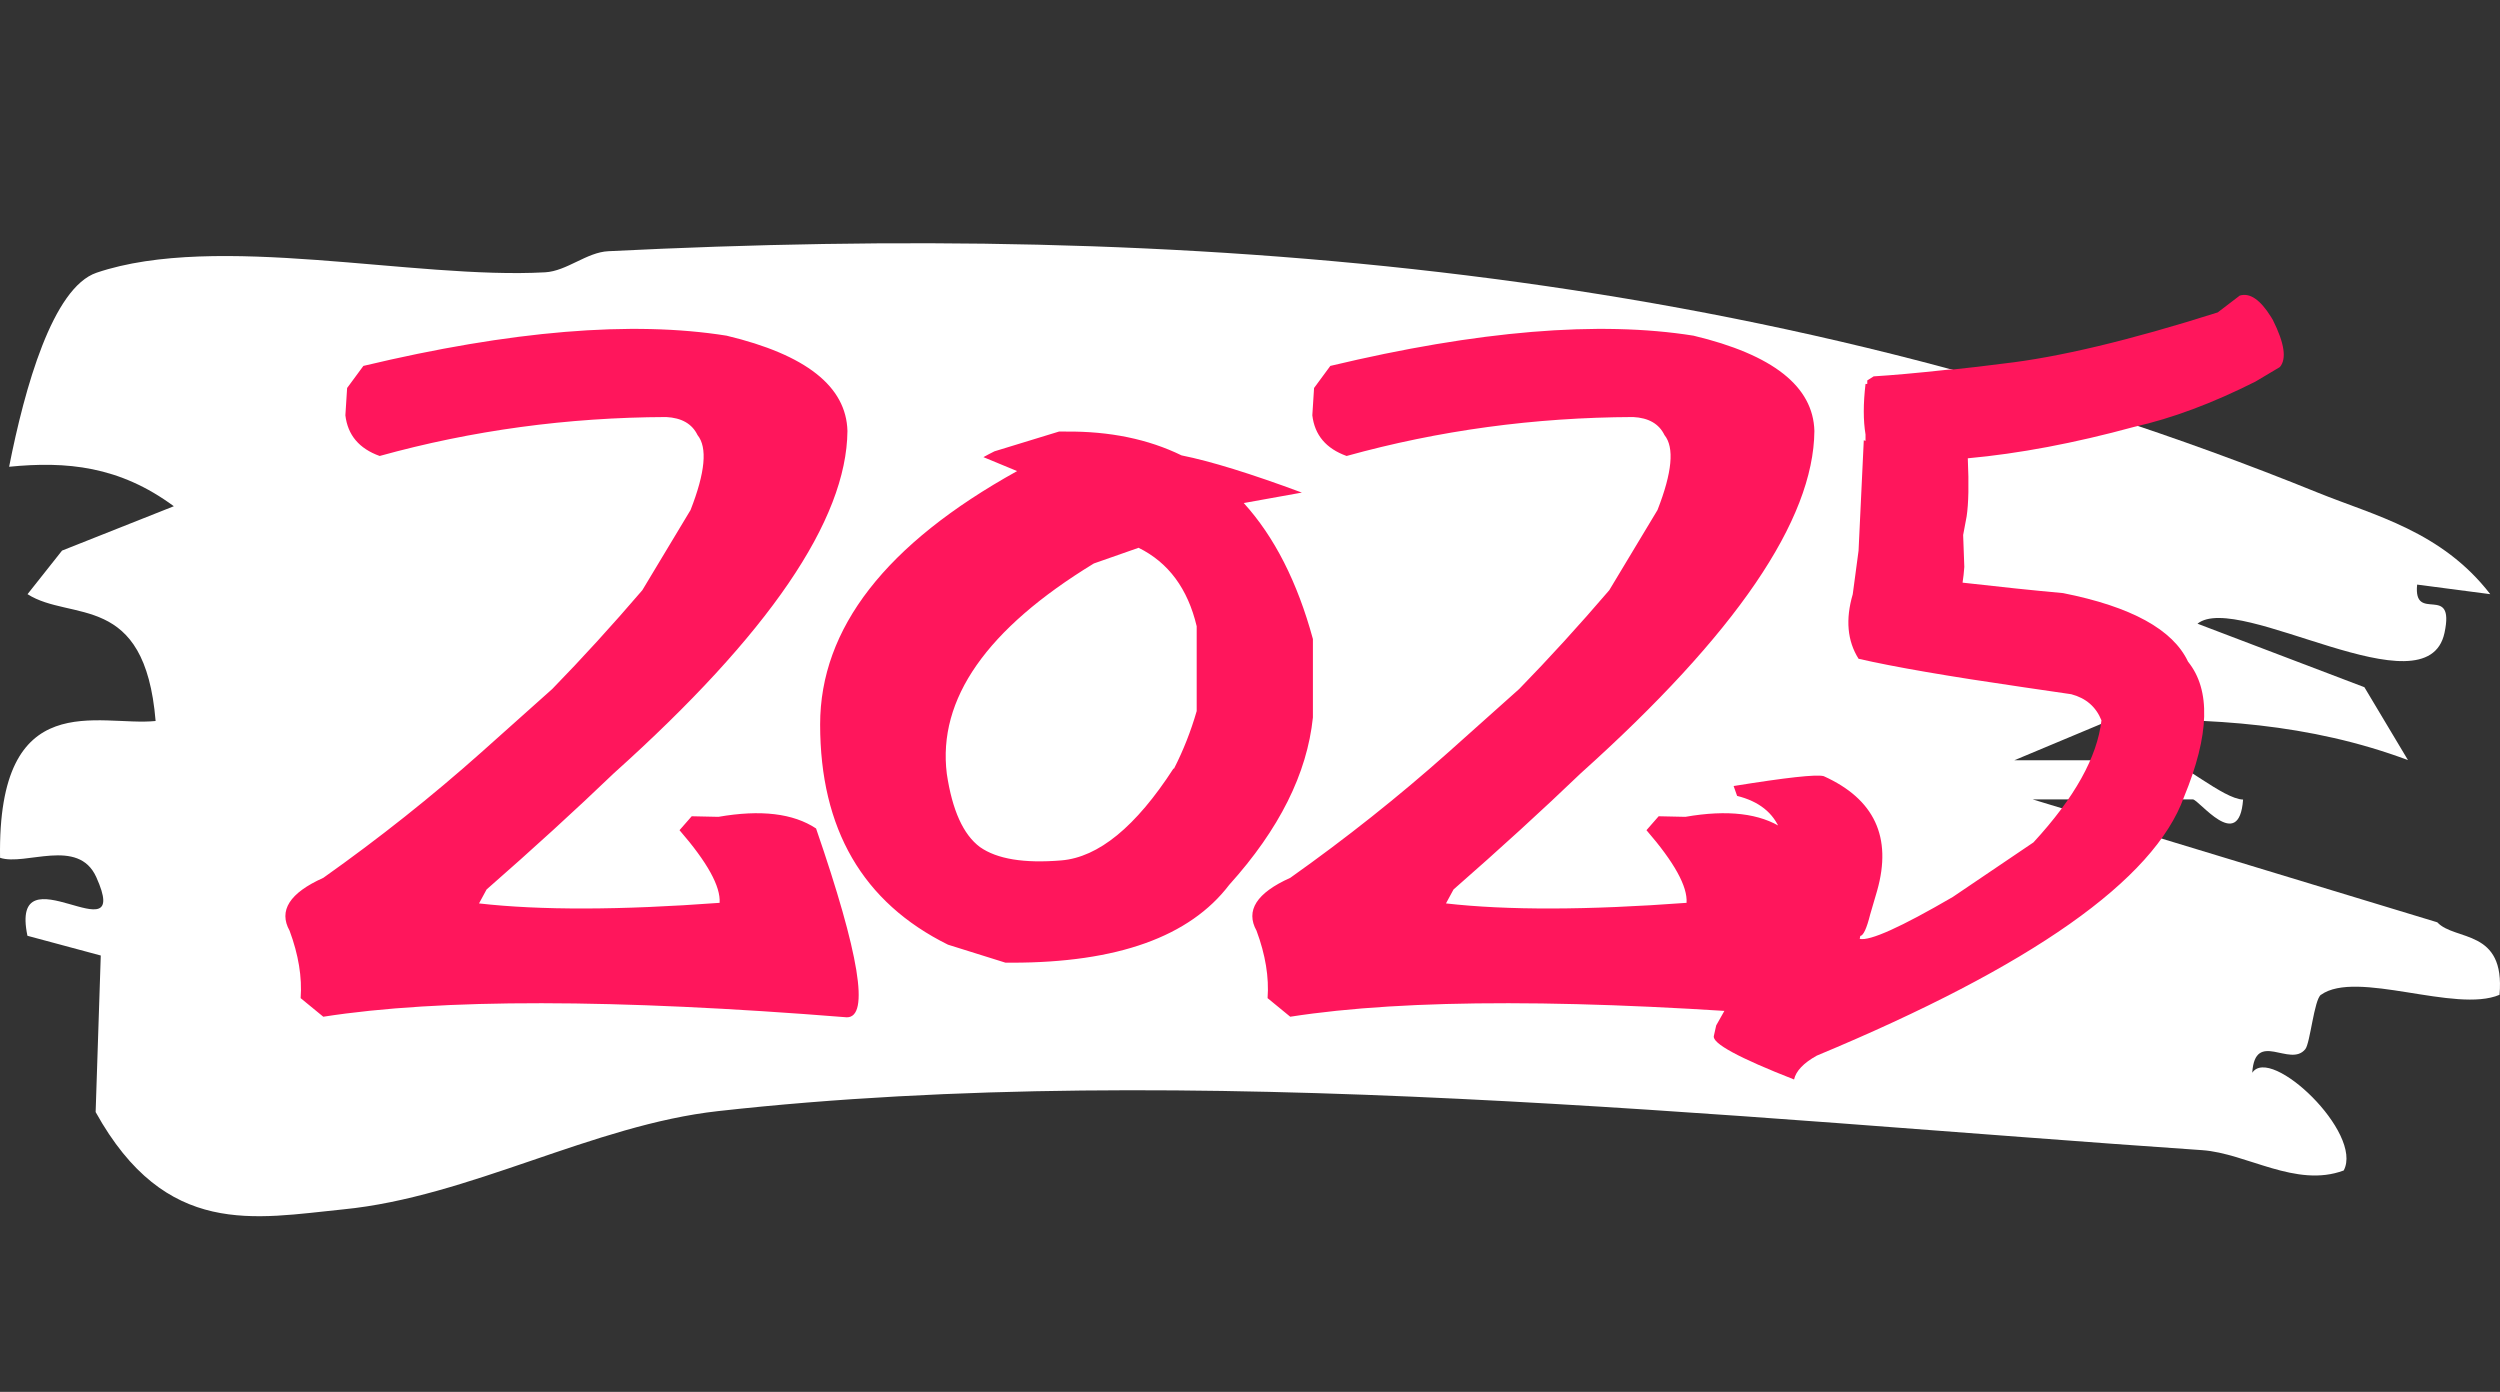 <?xml version="1.0" encoding="UTF-8"?> <svg xmlns="http://www.w3.org/2000/svg" width="185" height="103" viewBox="0 0 185 103" fill="none"><rect x="0" y="0" width="185" height="103" fill="#333333" stroke="none"/><path d="M171.747 73.615C171.246 73.977 170.954 77.187 170.595 77.635C169.47 79.038 166.876 76.16 166.666 79.385C168.027 77.317 174.911 83.854 173.434 86.616C169.904 87.932 166.259 85.344 162.966 85.112C127.885 82.712 87.945 78.344 53.155 82.22C43.873 83.247 34.706 88.583 25.397 89.494C18.88 90.145 12.274 91.663 7.077 82.292L7.457 70.708L2.03 69.248C0.654 62.624 9.882 71.026 7.125 64.909C5.79 61.945 1.881 64.099 0.004 63.477C-0.199 50.621 7.341 53.788 11.515 53.354C10.722 43.737 5.248 46.022 2.037 43.969L4.591 40.744L12.863 37.461C8.832 34.482 4.916 34.12 0.675 34.54C1.827 28.697 3.9 21.279 7.152 20.179C16.047 17.171 30.621 20.686 40.336 20.151C41.942 20.064 43.419 18.661 45.025 18.589C87.437 16.477 129.775 19.514 171.537 36.463C175.71 38.155 180.67 39.298 184.281 43.969L178.868 43.26C178.569 46.181 181.693 43.087 180.893 46.832C179.599 52.848 165.656 43.723 162.614 46.153L174.965 50.853L178.19 56.247C170.914 53.528 163.529 53.109 156.137 53.297L149.057 56.261H160.236C161.334 56.261 164.504 59.125 165.988 59.168C165.697 63.174 162.716 59.154 162.268 59.154H150.412L180.358 68.25C181.666 69.653 185.399 68.698 184.965 73.615C181.727 75.003 174.389 71.735 171.754 73.615H171.747Z" fill="white"></path><path d="M26.891 27.077C37.813 24.468 46.772 23.723 53.767 24.84C59.644 26.245 62.625 28.596 62.711 31.893C62.654 38.486 56.892 46.929 45.425 57.22C42.587 59.944 39.447 62.81 36.007 65.821L35.448 66.853C39.978 67.369 45.912 67.354 53.251 66.81C53.337 65.606 52.348 63.814 50.284 61.434L51.187 60.403L53.165 60.446C56.29 59.901 58.698 60.187 60.389 61.306C63.6 70.622 64.359 75.281 62.668 75.281C45.468 73.905 32.553 73.891 23.924 75.238L22.247 73.862C22.362 72.314 22.089 70.651 21.43 68.874C20.599 67.383 21.43 66.079 23.924 64.961C28.052 62.036 31.951 58.94 35.62 55.672L40.867 50.985C43.074 48.721 45.296 46.284 47.532 43.675L51.101 37.741C52.19 34.96 52.362 33.111 51.617 32.194C51.215 31.362 50.441 30.918 49.295 30.861C41.985 30.889 34.918 31.85 28.095 33.742C26.576 33.197 25.73 32.194 25.558 30.732L25.687 28.711L26.891 27.077ZM87.437 33.699C89.587 34.129 92.554 35.046 96.338 36.451L92.038 37.225C94.303 39.719 96.008 43.073 97.155 47.287L97.155 53.092C96.725 57.249 94.661 61.377 90.963 65.477C88.039 69.318 82.678 71.239 74.88 71.239L74.407 71.239L70.15 69.906C63.843 66.781 60.69 61.349 60.69 53.608C60.69 46.499 65.549 40.249 75.267 34.86L72.773 33.828C73.031 33.684 73.304 33.541 73.59 33.398L78.364 31.936L78.879 31.936C82.119 31.907 84.971 32.495 87.437 33.699ZM84.255 40.536L80.944 41.697C73.003 46.542 69.376 51.731 70.064 57.263C70.466 59.958 71.283 61.764 72.515 62.681C73.777 63.57 75.783 63.9 78.535 63.67C81.288 63.441 84.054 61.176 86.835 56.876L86.878 56.876C87.566 55.529 88.125 54.11 88.555 52.619L88.555 46.341C87.895 43.56 86.462 41.625 84.255 40.536ZM98.445 27.077C109.367 24.468 118.326 23.723 125.321 24.84C131.198 26.245 134.179 28.596 134.265 31.893C134.208 38.486 128.446 46.929 116.979 57.22C114.14 59.944 111.001 62.81 107.561 65.821L107.002 66.853C111.532 67.369 117.466 67.354 124.805 66.81C124.891 65.606 123.902 63.814 121.838 61.434L122.741 60.403L124.719 60.446C127.843 59.901 130.252 60.187 131.943 61.306C135.154 70.622 135.913 75.281 134.222 75.281C117.022 73.905 104.107 73.891 95.478 75.238L93.801 73.862C93.916 72.314 93.643 70.651 92.984 68.874C92.153 67.383 92.984 66.079 95.478 64.961C99.606 62.036 103.505 58.94 107.174 55.672L112.42 50.985C114.628 48.721 116.85 46.284 119.086 43.675L122.655 37.741C123.744 34.96 123.916 33.111 123.171 32.194C122.769 31.362 121.995 30.918 120.849 30.861C113.538 30.889 106.472 31.85 99.649 33.742C98.13 33.197 97.284 32.194 97.112 30.732L97.241 28.711L98.445 27.077ZM145.23 43.116C147.982 43.431 150.462 43.689 152.669 43.89C157.715 44.893 160.797 46.585 161.915 48.964C163.606 51.057 163.506 54.397 161.614 58.983C159.406 65.118 150.347 71.497 134.437 78.119C133.462 78.664 132.903 79.251 132.76 79.882C128.661 78.277 126.682 77.202 126.826 76.657L126.998 75.883C129.578 71.353 131.112 68.286 131.599 66.681C132.803 62.294 131.785 59.7 128.546 58.897L128.288 58.166C132.187 57.536 134.408 57.292 134.953 57.435C138.708 59.127 140.027 61.95 138.909 65.907L138.393 67.67C138.135 68.702 137.891 69.232 137.662 69.261L137.619 69.476C138.364 69.648 140.658 68.616 144.499 66.38L150.476 62.337C153.515 59.041 155.192 56.031 155.508 53.307C155.106 52.304 154.361 51.659 153.272 51.372L149.745 50.856C144.213 50.053 140.142 49.351 137.533 48.749C136.702 47.43 136.558 45.839 137.103 43.976L137.533 40.751L137.92 32.581L138.049 32.624L138.049 32.151C137.877 31.119 137.877 29.872 138.049 28.41L138.178 28.41L138.178 28.152L138.651 27.851C140.056 27.765 141.819 27.607 143.94 27.378C144.17 27.349 144.385 27.335 144.585 27.335C145.703 27.22 146.922 27.077 148.24 26.905C152.311 26.446 157.6 25.184 164.108 23.12L165.742 21.873C166.487 21.644 167.261 22.174 168.064 23.465L168.193 23.68C169.053 25.399 169.225 26.561 168.709 27.163L166.903 28.238C163.721 29.843 160.725 30.961 157.916 31.592C153.501 32.796 149.401 33.57 145.617 33.914C145.703 35.834 145.675 37.268 145.531 38.214L145.273 39.59L145.359 41.955C145.331 42.356 145.288 42.743 145.23 43.116Z" fill="#FF165C"></path></svg> 
